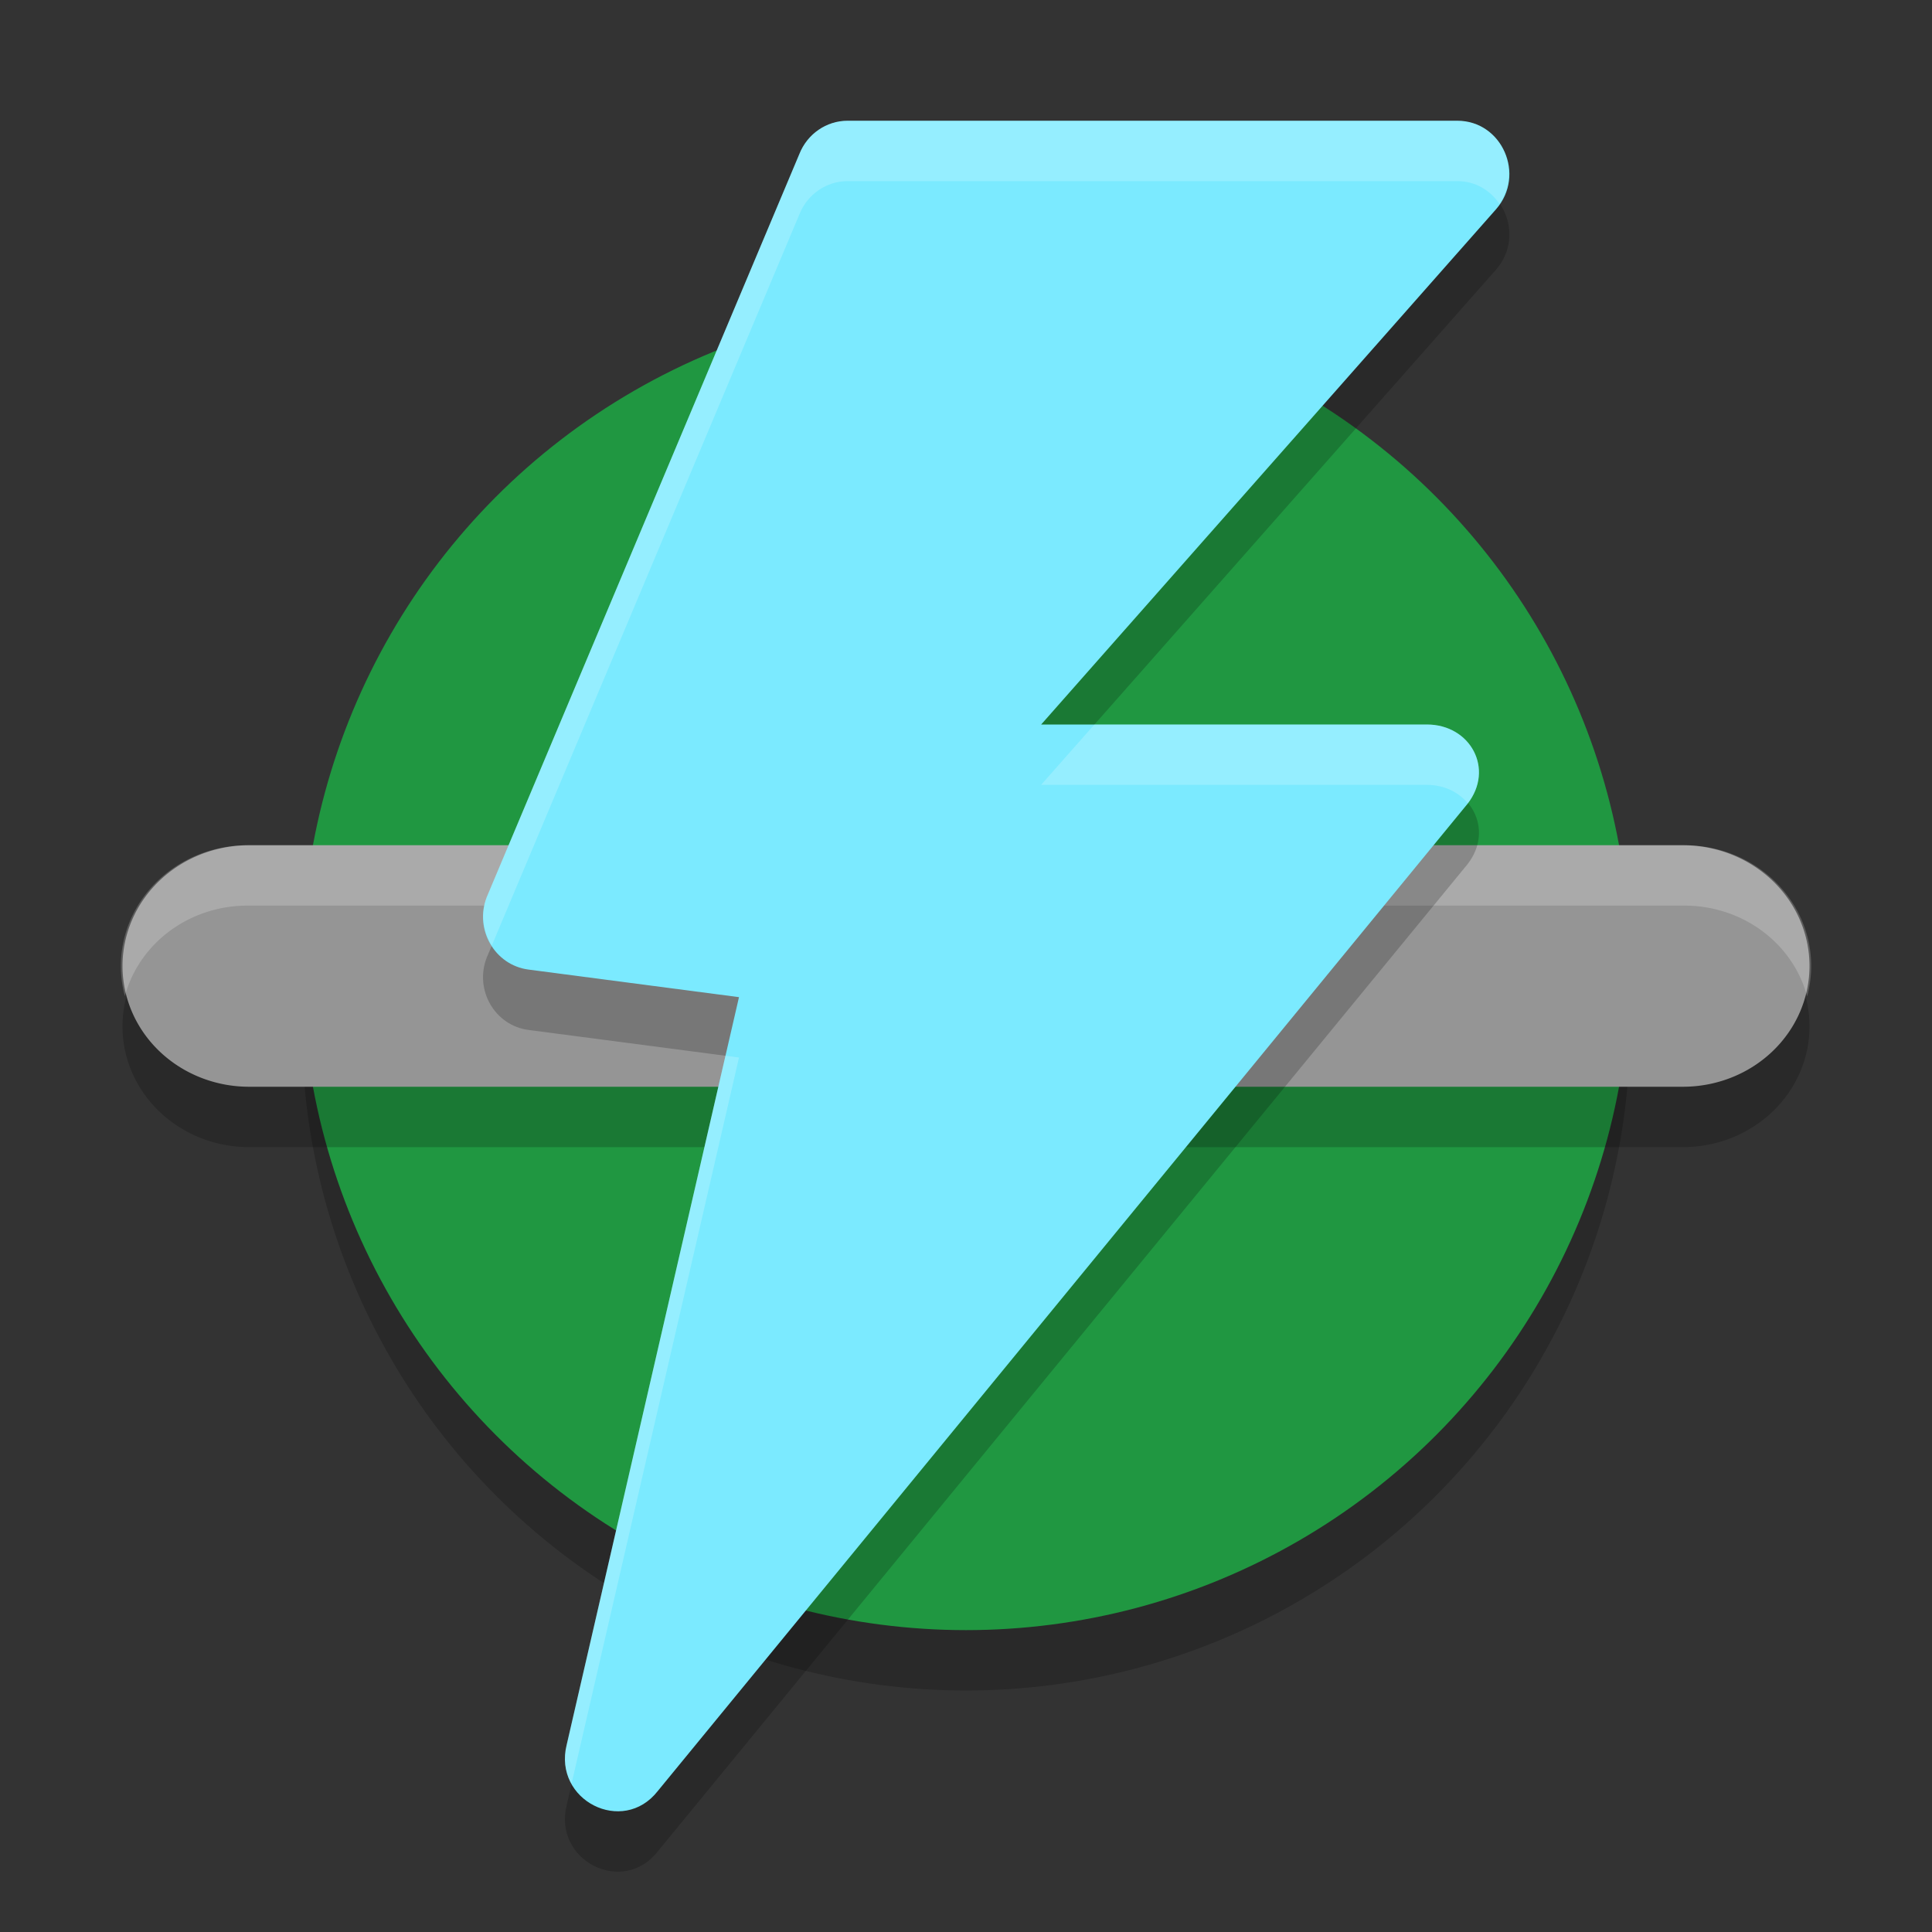 <svg xmlns="http://www.w3.org/2000/svg" width="32" height="32" version="1.1">
 <rect width="100%" height="100%" fill="#333333" stroke="none"/>
 <circle style="opacity:0.2" cx="16" cy="17" r="11"/>
 <circle style="fill:#209741" cx="16" cy="16" r="11"/>
 <path style="opacity:0.2" d="m 4.125,15 a 2.096,2 0 1 0 0,4 H 27.875 a 2.096,2 0 1 0 0,-4 z"/>
 <path style="fill:#959595" d="m 4.125,14 a 2.096,2 0 1 0 0,4 H 27.875 a 2.096,2 0 1 0 0,-4 z"/>
 <path style="opacity:0.2;fill:#ffffff" d="M 4.125 14 A 2.096 2 0 0 0 2.068 16.498 A 2.096 2 0 0 1 4.125 15 L 27.875 15 A 2.096 2 0 0 1 29.932 16.502 A 2.096 2 0 0 0 27.875 14 L 4.125 14 z"/>
 <path style="opacity:0.2" d="M 14.039,3 C 13.688,3 13.372,3.218 13.24,3.551 L 8.063,15.858 c -0.21,0.534 0.13,1.127 0.689,1.201 l 3.488,0.457 -2.854,12.385 c -0.227,0.917 0.93,1.504 1.508,0.765 L 24.306,14.315 c 0.451,-0.576 0.05,-1.314 -0.672,-1.315 H 17.245 L 24.78,4.465 C 25.275,3.898 24.881,3 24.137,3 Z"/>
 <path style="fill:#7beaff" d="M 14.039,2 C 13.688,2 13.372,2.218 13.24,2.551 L 8.063,14.858 c -0.21,0.534 0.13,1.127 0.689,1.201 l 3.488,0.457 -2.854,12.385 c -0.227,0.917 0.93,1.504 1.508,0.765 L 24.306,13.315 C 24.757,12.74 24.357,12.001 23.635,12 H 17.245 L 24.78,3.465 C 25.275,2.898 24.881,2 24.137,2 Z"/>
 <path style="opacity:0.2;fill:#ffffff" d="M 14.039 2 C 13.688 2 13.372 2.218 13.24 2.551 L 8.062 14.857 C 7.952 15.138 8.001 15.431 8.146 15.66 L 13.24 3.551 C 13.372 3.218 13.688 3 14.039 3 L 24.137 3 C 24.444 3 24.686 3.157 24.836 3.377 C 25.225 2.809 24.844 2 24.137 2 L 14.039 2 z M 18.127 12 L 17.244 13 L 23.635 13 C 23.926 13 24.161 13.124 24.312 13.305 C 24.751 12.73 24.353 12.001 23.635 12 L 18.127 12 z M 12.016 17.486 L 9.385 28.9 C 9.324 29.146 9.367 29.364 9.467 29.543 L 12.24 17.516 L 12.016 17.486 z"/>
</svg>
